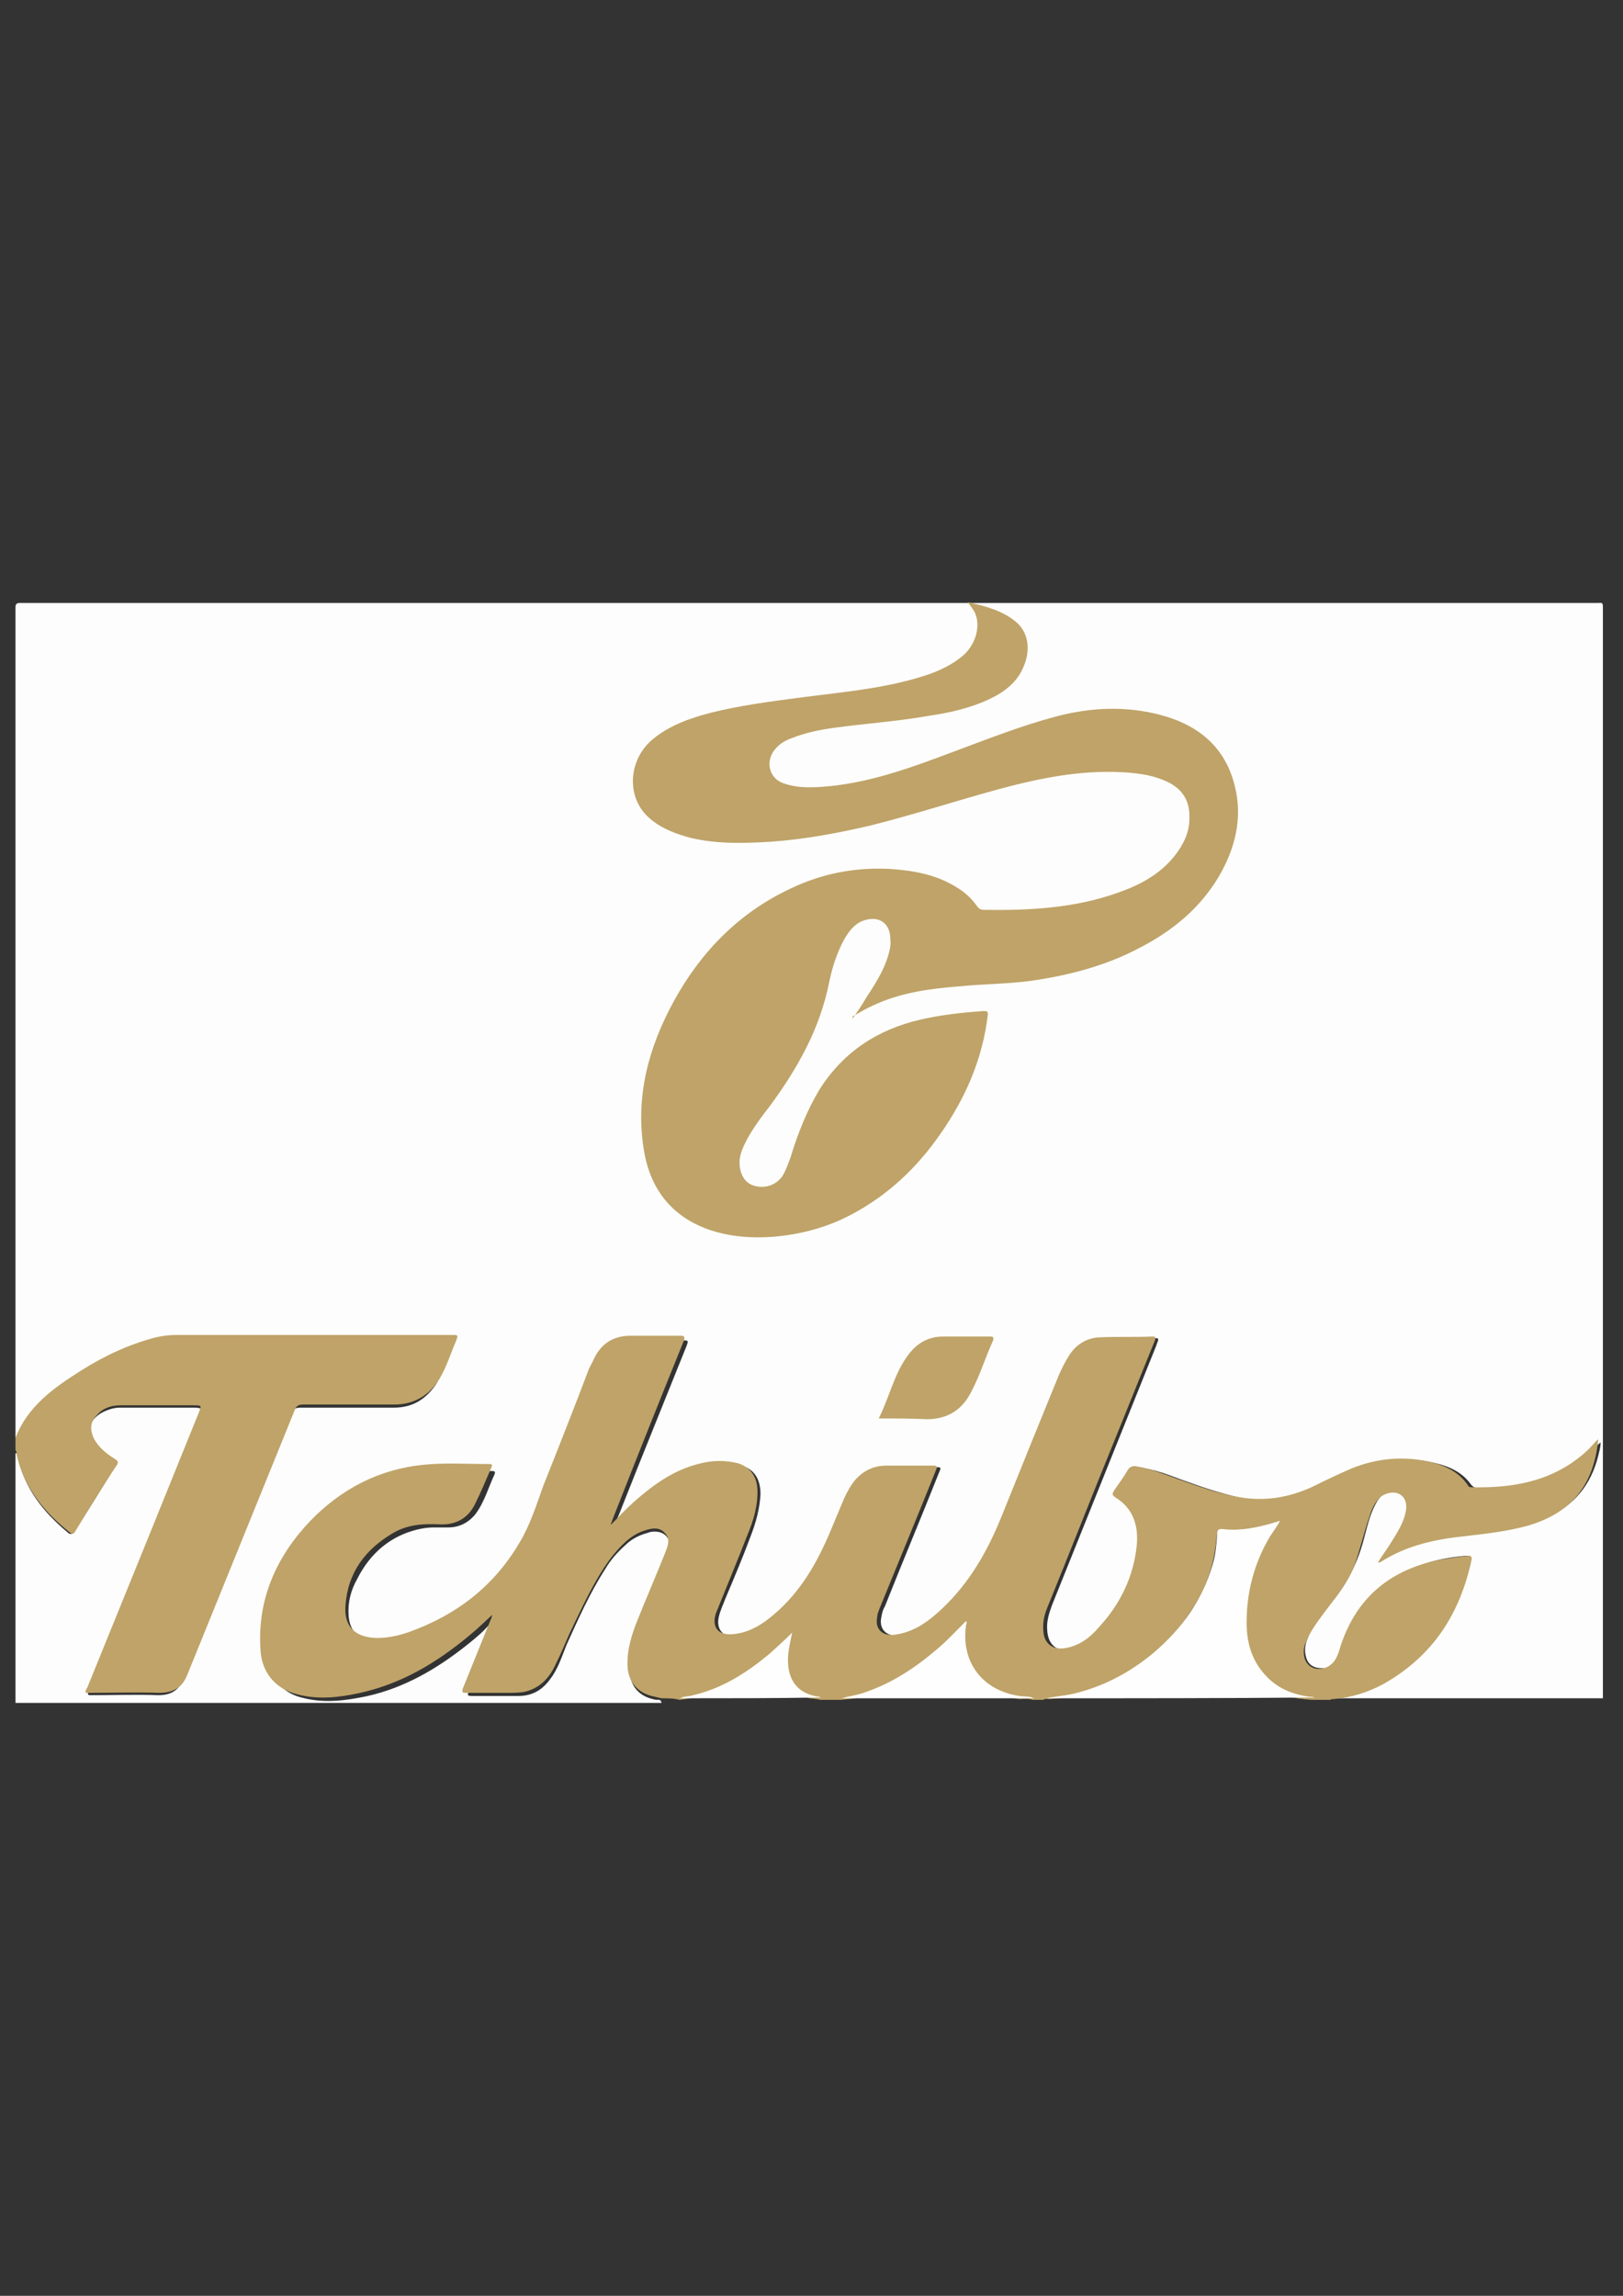 <?xml version="1.0" encoding="utf-8"?>
<!-- Generator: Adobe Illustrator 24.3.0, SVG Export Plug-In . SVG Version: 6.00 Build 0)  -->
<svg version="1.1" id="Ebene_1" xmlns="http://www.w3.org/2000/svg" xmlns:xlink="http://www.w3.org/1999/xlink" x="0px" y="0px"
	 viewBox="0 0 210 297" style="enable-background:new 0 0 210 297;" xml:space="preserve">
<rect x="0" y="0" width="210" height="297" fill="#333333" stroke="none"/>
<style type="text/css">
	.st0{fill:#FDFDFD;}
	.st1{fill:#BFA368;}
	.st2{fill:#FEFEFE;}
</style>
<g>
	<path class="st0" d="M2,186c0-35.8,0-71.6,0-107.4C2,78.2,2.1,78,2.6,78c68.1,0,136.2,0,204.2,0c0.4,0,0.6-0.1,0.6,0.5
		c0,47,0,94,0,141.1c0,0,0,0.1,0,0.1c-11.7,0-23.4,0-35.1,0c0-0.3,0.3-0.3,0.5-0.3c5.3-0.5,9.3-3.2,12.6-7.2
		c2.3-2.9,3.9-6.1,4.8-9.7c0.3-1.2,0.3-1.3-0.9-1.2c-4.2,0.4-8.1,1.7-11.3,4.7c-1.8,1.7-3,3.8-3.9,6.2c-0.3,0.8-0.5,1.7-1,2.5
		c-0.6,0.9-1.4,1.2-2.4,1.1c-0.9-0.1-1.5-0.6-1.7-1.4c-0.2-0.7-0.2-1.4,0.1-2.2c0.4-1.2,1.1-2.2,1.9-3.2c0.4-0.6,0.8-1.1,1.2-1.6
		c2.2-2.6,3.6-5.5,4.4-8.8c0.4-1.5,0.8-3.1,1.6-4.4c0.4-0.6,0.8-1.1,1.4-1.3c0.7-0.3,1.4-0.4,2.1,0.1c0.7,0.5,1,1.3,0.8,2.1
		c-0.1,0.9-0.4,1.8-0.9,2.6c-0.8,1.3-1.6,2.6-2.5,3.9c2.5-1.5,5.2-2.4,8-2.9c1.9-0.3,3.8-0.5,5.7-0.7c2.8-0.3,5.5-0.8,8-2
		c3.4-1.7,5.3-4.5,6.1-8.1c0.1-0.4,0.2-0.8,0.2-1.3c-0.5,0.4-1,0.9-1.4,1.4c-2.7,2.4-5.8,3.7-9.3,4.2c-1.7,0.3-3.4,0.3-5.1,0.3
		c-0.4,0-0.7-0.1-1-0.5c-1.3-1.8-3.3-2.5-5.4-2.9c-3.7-0.7-7.2,0-10.6,1.6c-1.9,0.9-3.8,1.9-5.8,2.6c-3,1-6.1,1-9.1,0.2
		c-2.8-0.7-5.5-1.7-8.2-2.7c-1.1-0.4-2.2-0.7-3.3-0.9c-0.5-0.1-0.8,0-1.1,0.4c-0.6,0.8-1.1,1.7-1.7,2.5c-0.2,0.3-0.2,0.5,0.1,0.8
		c2.3,1.7,3,4.1,2.6,6.8c-0.6,4.5-2.6,8.3-5.9,11.3c-0.9,0.8-2,1.4-3.2,1.7c-1.9,0.4-3.1-0.6-3.2-2.5c-0.1-1.1,0.2-2.1,0.6-3.2
		c4.5-11.2,9-22.4,13.5-33.6c0-0.1,0.1-0.2,0.1-0.3c0.3-0.7,0.2-0.7-0.5-0.7c-1.8,0-3.5,0-5.3,0c-2.4,0-4.1,1-5.2,3.1
		c-0.9,1.6-1.5,3.4-2.2,5.1c-2.2,5.4-4.3,10.9-6.6,16.3c-1.7,4.1-4.1,7.8-7.4,10.8c-1.2,1.1-2.6,2.1-4.2,2.7
		c-0.7,0.3-1.5,0.5-2.3,0.5c-1.4,0-2.2-0.9-2-2.2c0.1-0.6,0.2-1.1,0.5-1.6c2.3-5.8,4.7-11.5,7-17.3c0.3-0.7,0.3-0.7-0.5-0.7
		c-1.8,0-3.6,0-5.4,0c-2,0-3.5,0.8-4.6,2.5c-1.1,1.7-1.7,3.6-2.5,5.4c-1.1,2.7-2.4,5.4-4.2,7.8c-1.9,2.5-4.1,4.7-7.1,5.9
		c-0.8,0.3-1.6,0.5-2.5,0.4c-1.4-0.3-2-1.2-1.7-2.6c0.2-0.9,0.6-1.7,0.9-2.5c1.1-2.6,2.2-5.2,3.2-7.9c0.7-1.8,1.2-3.6,1.3-5.5
		c0-2.5-1.3-3.8-3.8-3.9c-3.3-0.2-6.1,1-8.7,2.8c-2.1,1.4-4,3-5.6,5c-0.1,0.1-0.1,0.1-0.2,0.2c-0.2,0.1-0.3,0.3-0.5,0.2
		c-0.2-0.1-0.1-0.4,0-0.5c0.2-0.6,0.5-1.1,0.7-1.7c2.8-7.1,5.7-14.2,8.5-21.2c0.3-0.8,0.3-0.8-0.5-0.8c-1.9,0-3.7,0-5.6,0
		c-2.3,0-3.9,1-5,3c-0.3,0.6-0.6,1.2-0.8,1.9c-2.4,6.2-4.9,12.3-7.3,18.5c-1.3,3.3-3.2,6.2-5.8,8.7c-3,2.9-6.5,5.1-10.5,6.4
		c-1.6,0.5-3.3,1-5,0.6c-2-0.4-3.1-1.6-3.2-3.6c-0.1-1.6,0.3-3.2,1.1-4.6c1.4-2.8,3.5-4.9,6.4-6c1.1-0.4,2.3-0.7,3.5-0.7
		c0.6,0,1.3,0,1.9,0c1.4,0,2.6-0.6,3.5-1.7c1.2-1.6,1.7-3.5,2.5-5.2c0.1-0.3,0-0.4-0.3-0.4c-0.1,0,0,0-0.1,0c-2.7,0-5.5-0.2-8.2,0.1
		c-3.9,0.3-7.4,1.7-10.6,4c-4.4,3-7.6,7-9.3,12.1c-0.9,2.6-1.1,5.2-0.9,7.9c0.2,2.5,1.9,4.6,4.4,5.2c2.9,0.8,5.8,0.4,8.6-0.2
		c4.8-1.1,8.9-3.5,12.7-6.5c1-0.8,2-1.6,2.8-2.5c0.2-0.2,0.3-0.3,0.5-0.5c0.2-0.1,0.3-0.4,0.5-0.2c0.2,0.2,0.1,0.4,0,0.6
		c-0.3,0.7-0.5,1.4-0.8,2c-0.9,2.1-1.7,4.3-2.6,6.4c-0.3,0.7-0.2,0.7,0.5,0.7c2,0,4,0,5.9,0c1.8,0,3.1-0.8,4.1-2.2
		c1-1.3,1.5-2.9,2.1-4.4c1.5-3.3,3-6.7,5-9.8c0.7-1.2,1.6-2.2,2.6-3.1c0.8-0.8,1.8-1.3,2.9-1.6c0.5-0.2,1-0.2,1.5-0.1
		c0.8,0.2,1.3,0.8,1.4,1.7c0,0.5-0.1,1-0.3,1.5c-1.4,3.3-2.8,6.7-4.1,10c-0.5,1.4-0.9,2.9-0.9,4.4c0.1,2.3,1.2,3.7,3.5,4.1
		c0.3,0,0.6-0.1,0.7,0.4c-27.9,0-55.7,0-83.6,0c0-10.8,0-21.5,0-32.3c0.4,0,0.3,0.3,0.3,0.5c0.9,4.1,3.3,7.1,6.4,9.7
		c0.4,0.4,0.7,0.3,1-0.2c1.7-2.6,3.3-5.2,4.9-7.8c0.3-0.4,0.2-0.7-0.2-1c-1-0.7-1.8-1.4-2.4-2.4c-1.1-1.9-0.1-3.3,1.1-4
		c0.7-0.4,1.6-0.7,2.4-0.7c3.2,0,6.4,0,9.6,0c1,0,1.2,0.2,0.8,1.1c-2.9,7.2-5.9,14.5-8.8,21.7c-1.9,4.6-3.7,9.2-5.6,13.8
		c-0.2,0.6-0.2,0.6,0.4,0.6c2.9,0,5.8-0.1,8.6,0c1.7,0,2.7-0.7,3.3-2.2c0.5-1.1,0.9-2.2,1.4-3.3c3.2-7.9,6.4-15.7,9.6-23.6
		c1-2.4,1.9-4.7,2.9-7.1c0.4-1,0.5-1,1.5-1c3.9,0,7.9,0,11.8,0c2.4,0,4.1-1.1,5.4-3c1-1.6,1.5-3.3,2.2-5c0.1-0.3,0.1-0.5-0.3-0.5
		c-0.2,0-0.4,0-0.6,0c-11.8,0-23.5,0-35.3,0c-1.1,0-2.3,0.1-3.3,0.5c-5.4,1.7-10.3,4.4-14.4,8.4c-1.1,1-2,2.2-2.5,3.7
		C2.4,185.8,2.3,186,2,186z"/>
	<path class="st1" d="M85.6,219.7c-0.4-0.1-0.9-0.2-1.3-0.3c-1.9-0.5-3-1.9-3.1-3.8c-0.1-2.1,0.5-4,1.2-5.8c1.2-3,2.5-6,3.7-9
		c0.3-0.8,0.7-1.7-0.1-2.5c-0.7-0.8-1.7-0.6-2.6-0.3c-1.9,0.6-3.2,2.1-4.4,3.6c-2.2,3-3.7,6.4-5.3,9.7c-0.6,1.4-1.2,2.8-1.9,4.2
		c-0.8,1.7-2.1,3-4.1,3.4c-0.7,0.1-1.5,0.1-2.3,0.1c-1.7,0-3.4,0-5,0c-0.5,0-0.7,0-0.5-0.6c1.2-3,2.4-5.9,3.6-8.9
		c0.1-0.1,0.1-0.3,0.2-0.6c-1.1,1-2,1.9-3,2.7c-4.2,3.5-8.7,6.2-14.1,7.4c-2.7,0.6-5.4,0.9-8.1,0.2c-2.9-0.7-4.7-2.9-4.8-5.9
		c-0.4-6.5,2.1-12,6.5-16.6c4-4.1,8.8-6.6,14.5-7.2c2.9-0.3,5.8-0.1,8.6-0.1c0.4,0,0.4,0.1,0.3,0.4c-0.7,1.6-1.3,3.1-2.1,4.7
		c-0.9,1.9-2.5,2.8-4.6,2.7c-2.1-0.1-4.1,0-6,1.1c-3.6,2.1-5.9,5.1-6.2,9.4c-0.2,2.7,1.2,4.1,4,4.2c1.5,0,2.9-0.3,4.3-0.8
		c6.1-2.2,10.9-5.9,14.2-11.5c1.4-2.3,2.2-4.9,3.1-7.4c2-5,4-10.1,5.9-15.1c0.3-0.6,0.6-1.2,0.9-1.8c1-1.7,2.5-2.5,4.5-2.5
		c2.2,0,4.3,0,6.5,0c0.5,0,0.5,0.2,0.4,0.6c-3,7.4-6,14.9-8.9,22.3c-0.2,0.5-0.4,1-0.6,1.6c1-1,1.9-2,2.9-2.9
		c2.6-2.3,5.3-4.3,8.8-5.1c1.6-0.4,3.2-0.4,4.8,0c1.6,0.5,2.4,1.7,2.5,3.3c0.1,2.1-0.5,4.1-1.3,6c-1.2,3.1-2.5,6.2-3.7,9.2
		c-0.1,0.3-0.3,0.7-0.4,1c-0.5,1.7,0.3,2.8,2.3,2.6c2.1-0.2,3.8-1.3,5.3-2.6c3.4-2.9,5.5-6.6,7.2-10.6c0.6-1.4,1.2-2.9,1.8-4.3
		c0.4-0.9,0.9-1.8,1.5-2.5c1.1-1.2,2.4-1.8,4-1.8c2,0,4,0,6,0c0.6,0,0.6,0.1,0.4,0.6c-2.4,6-4.9,12-7.3,17.9
		c-0.1,0.3-0.3,0.7-0.3,1.1c-0.3,1.5,0.6,2.4,2.1,2.3c2.6-0.3,4.5-1.7,6.3-3.4c3.5-3.3,5.8-7.3,7.6-11.7c2.5-6.2,5-12.4,7.5-18.5
		c0.4-0.9,0.8-1.7,1.3-2.5c1-1.6,2.5-2.4,4.2-2.4c2.2-0.1,4.4,0,6.6-0.1c0.6,0,0.4,0.3,0.3,0.6c-1.8,4.4-3.5,8.7-5.3,13.1
		c-2.9,7.1-5.7,14.3-8.6,21.4c-0.4,1-0.6,1.9-0.5,3c0.1,1.7,1.3,2.5,2.9,2.2c1.7-0.3,3.1-1.3,4.2-2.6c2.9-3.1,4.6-6.7,5-10.8
		c0.2-2.5-0.5-4.7-2.8-6.1c-0.4-0.3-0.4-0.4-0.2-0.8c0.6-0.9,1.3-1.8,1.8-2.7c0.3-0.5,0.7-0.6,1.2-0.5c1.8,0.3,3.5,1,5.2,1.6
		c2.5,0.9,5,1.8,7.6,2.3c3.5,0.7,6.8,0.2,10-1.3c1.6-0.8,3.3-1.6,4.9-2.3c3.4-1.4,7-1.7,10.6-0.8c1.8,0.5,3.4,1.3,4.5,2.9
		c0.1,0.2,0.2,0.3,0.5,0.3c4.6,0.1,9-0.5,12.9-3.1c1-0.7,1.9-1.4,2.7-2.3c0.3-0.3,0.5-0.6,0.8-0.8c-0.6,6.2-3.7,9.6-9.2,11.2
		c-2.6,0.7-5.2,1-7.8,1.3c-4,0.4-7.8,1.2-11.2,3.4c-0.1,0-0.2,0.1-0.3,0c0.5-0.8,1.1-1.6,1.6-2.4c0.8-1.3,1.7-2.6,2-4.2
		c0.2-1-0.1-1.8-0.8-2.2c-0.7-0.4-1.7-0.2-2.4,0.3c-0.8,0.7-1.2,1.6-1.5,2.6c-0.7,2-1.2,4.2-1.9,6.2c-0.9,2.4-2.6,4.4-4.1,6.4
		c-0.8,1.1-1.7,2.3-2.2,3.6c-0.2,0.4-0.3,0.8-0.3,1.3c0,1.1,0.5,1.8,1.3,2.1c1,0.3,2.1-0.1,2.7-1c0.4-0.6,0.6-1.3,0.8-2
		c2.1-6.2,6.4-9.7,12.7-11c1.2-0.2,2.4-0.4,3.6-0.5c0.4-0.1,0.7,0,0.6,0.5c-1.5,7-5,12.4-11.3,16c-2,1.1-4.2,1.8-6.5,2
		c-0.2,0-0.3,0-0.5,0.1c-0.8,0-1.6,0-2.4,0c-1.2-0.1-2.3-0.2-3.4-0.6c-2.3-1-3.9-2.6-4.7-5c-1-2.6-0.9-5.3-0.4-8
		c0.6-3.2,1.8-6.2,3.7-8.9c0-0.1,0.1-0.1,0-0.2c-1.9,0.7-3.8,1-5.8,1c-0.2,0-0.4,0-0.6,0c-0.9-0.1-1-0.1-1.1,0.9
		c-0.3,3.3-1.3,6.3-3.1,9c-3.7,5.8-8.8,9.5-15.4,11.3c-1,0.3-2,0.3-3.1,0.4c-0.3,0-0.5-0.1-0.8,0.1c-0.5,0-0.9,0-1.4,0
		c-0.6-0.2-1.2-0.1-1.7-0.1c-5.1-0.6-7.6-4.2-7.3-8.8c0-0.3,0.1-0.5,0.2-0.8c-0.8,0.9-1.7,1.8-2.6,2.7c-1.7,1.6-3.6,3.1-5.6,4.3
		c-1.6,1-3.3,1.8-5.1,2.3c-0.9,0.3-1.8,0.3-2.7,0.4c-0.9,0-1.8,0-2.7,0c-0.6-0.2-1.2-0.1-1.7-0.3c-1.9-0.8-2.6-2.4-2.7-4.3
		c-0.1-1.2,0.2-2.3,0.5-3.4c-4.1,3.8-8.3,7.4-14.3,8C87.2,219.7,86.4,219.7,85.6,219.7z"/>
	<path class="st1" d="M2,186c1.6-4.1,5-6.5,8.5-8.7c3-1.9,6.2-3.4,9.7-4.3c0.9-0.2,1.7-0.3,2.6-0.3c11.9,0,23.8,0,35.7,0
		c0.8,0,0.8,0,0.5,0.8c-0.7,1.6-1.2,3.3-2.1,4.8c-1.3,2.2-3.3,3.4-5.9,3.4c-3.9,0-7.9,0-11.8,0c-0.6,0-0.9,0.2-1.1,0.8
		c-4.6,11.3-9.2,22.7-13.8,34c-0.6,1.6-1.6,2.5-3.7,2.5c-3.1-0.1-6.2,0-9.3,0c0,0-0.1,0-0.2,0c-0.1-0.3,0.1-0.5,0.2-0.7
		c4.8-11.8,9.6-23.6,14.4-35.5c0.4-1,0.4-1-0.7-1c-3.1,0-6.3,0-9.4,0c-1.1,0-2.2,0.3-3,1.2c-0.9,0.9-1,1.8-0.5,3
		c0.6,1.2,1.6,2,2.7,2.7c0.5,0.3,0.6,0.5,0.2,1c-1.8,2.7-3.5,5.5-5.2,8.3c-0.2,0.3-0.3,0.6-0.7,0.3c-3.3-2.6-5.9-5.7-6.9-9.9
		c-0.1-0.3,0-0.6-0.2-0.8C2,187,2,186.5,2,186z"/>
	<path class="st2" d="M135.3,219.7c1.1-0.2,2.1-0.3,3.2-0.5c4.1-0.9,7.7-2.8,10.9-5.5c3.6-3.1,6.2-6.8,7.5-11.3
		c0.4-1.3,0.5-2.7,0.6-4c0-0.4,0.1-0.6,0.6-0.6c2.4,0.3,4.7-0.2,7-0.9c0.2,0,0.3-0.2,0.5-0.1c-0.4,0.7-0.9,1.4-1.3,2
		c-2,3.4-3,7.1-3,11.1c0,2.7,0.7,5.1,2.7,7.1c1.5,1.5,3.3,2.2,5.4,2.5c0.2,0,0.5,0,0.7,0.1C158.4,219.7,146.8,219.7,135.3,219.7z"/>
	<path class="st2" d="M108.9,219.7c1-0.3,2.1-0.4,3.1-0.8c3.5-1.2,6.5-3.2,9.3-5.6c1.3-1.1,2.5-2.4,3.7-3.6c0.1,0.2,0.1,0.4,0,0.5
		c-0.7,4.8,2.1,8.5,6.9,9.2c0.6,0.1,1.3,0,1.9,0.3C125.5,219.7,117.2,219.7,108.9,219.7z"/>
	<path class="st2" d="M88,219.7c0.5-0.3,1.1-0.2,1.7-0.4c3.8-0.9,6.9-2.9,9.8-5.3c1-0.9,2-1.8,3-2.8c-0.2,1-0.4,1.8-0.5,2.7
		c-0.3,2.9,0.8,5.2,4,5.6c0.1,0,0.1,0.1,0.2,0.1C100.1,219.7,94.1,219.7,88,219.7z"/>
	<path class="st1" d="M110.3,131.8c0.6-0.9,1.2-1.7,1.7-2.6c1.1-1.7,2.3-3.5,2.9-5.5c0.2-0.7,0.4-1.4,0.3-2.2c0-2.1-1.5-3.1-3.5-2.4
		c-1.1,0.4-1.8,1.3-2.4,2.3c-1,1.8-1.6,3.7-2,5.6c-1.2,6.1-4.1,11.2-7.7,16.1c-1.1,1.4-2.2,2.9-3,4.4c-0.5,1-1,2-0.9,3.2
		c0.1,1.4,0.8,2.4,1.9,2.7c1.4,0.4,2.8-0.1,3.6-1.2c0.5-0.8,0.8-1.7,1.1-2.5c0.9-3,2.1-6,3.7-8.7c3.1-4.9,7.5-7.8,13.1-9.1
		c2.6-0.6,5.3-0.9,8-1.1c0.5,0,0.8-0.1,0.7,0.6c-0.7,5.7-2.9,10.7-6.2,15.4c-3,4.3-6.7,7.8-11.4,10.3c-3.2,1.7-6.6,2.6-10.2,2.9
		c-2.8,0.2-5.5,0-8.2-0.9c-4.9-1.7-7.7-5.3-8.5-10.4c-1.1-6.8,0.6-13.2,3.9-19.2c3.5-6.4,8.5-11.5,15.2-14.6c4-1.9,8.2-2.7,12.6-2.5
		c3.1,0.2,6.1,0.7,8.8,2.4c1,0.6,1.9,1.4,2.6,2.4c0.2,0.3,0.5,0.5,0.8,0.5c5.9,0.1,11.8-0.2,17.4-2.2c2.9-1,5.5-2.4,7.4-4.8
		c1.1-1.4,1.9-3,1.9-4.8c0.1-2.5-1.1-4.1-3.4-5c-1.7-0.7-3.5-0.9-5.3-1c-5.5-0.3-10.8,0.8-16,2.2c-5.5,1.5-11,3.3-16.6,4.7
		c-4.3,1-8.6,1.8-13,2.1c-3.4,0.2-6.8,0.3-10.2-0.5c-1.9-0.5-3.8-1.2-5.3-2.5c-3.2-2.7-2.8-7.7,0.4-10.3c2.2-1.8,4.8-2.7,7.5-3.4
		c3.6-0.9,7.3-1.4,11.1-1.9c5.2-0.7,10.5-1.1,15.6-2.6c2.1-0.6,4.1-1.4,5.8-2.8c1.7-1.4,2.4-3.8,1.7-5.5c-0.2-0.5-0.6-1-1-1.5
		c2.3,0.5,4.5,1.1,6.2,2.5c1.6,1.3,2,3.5,1.1,5.7c-0.8,2.1-2.5,3.4-4.4,4.3c-2.5,1.2-5.2,1.8-7.9,2.2c-3.4,0.6-6.9,0.9-10.3,1.3
		c-2.5,0.3-4.9,0.6-7.2,1.5c-0.9,0.3-1.7,0.7-2.3,1.4c-1.4,1.5-1,3.8,0.9,4.5c1.6,0.6,3.2,0.6,4.9,0.5c6.1-0.4,11.7-2.5,17.3-4.6
		c4.3-1.6,8.6-3.3,13.1-4.5c4.5-1.2,9.1-1.4,13.6-0.2c4.9,1.3,8.4,4.2,9.6,9.3c1,4.1,0,8-2.1,11.6c-2.5,4.2-6.1,7.1-10.4,9.3
		c-4.4,2.3-9.1,3.5-14,4.2c-3.1,0.4-6.2,0.4-9.2,0.7c-3.8,0.3-7.6,0.8-11.2,2.5c-0.9,0.4-1.7,0.9-2.6,1.4
		C110.4,131.9,110.4,131.8,110.3,131.8z"/>
	<path class="st1" d="M113.7,183.5c1.4-2.8,2-5.8,3.8-8.2c1.1-1.5,2.6-2.4,4.5-2.4c2,0,4.1,0,6.1,0c0.4,0,0.5,0.1,0.4,0.5
		c-1,2.2-1.7,4.5-2.8,6.6c-1.2,2.4-3.1,3.6-5.8,3.6C117.9,183.5,115.9,183.5,113.7,183.5z"/>
</g>
</svg>
